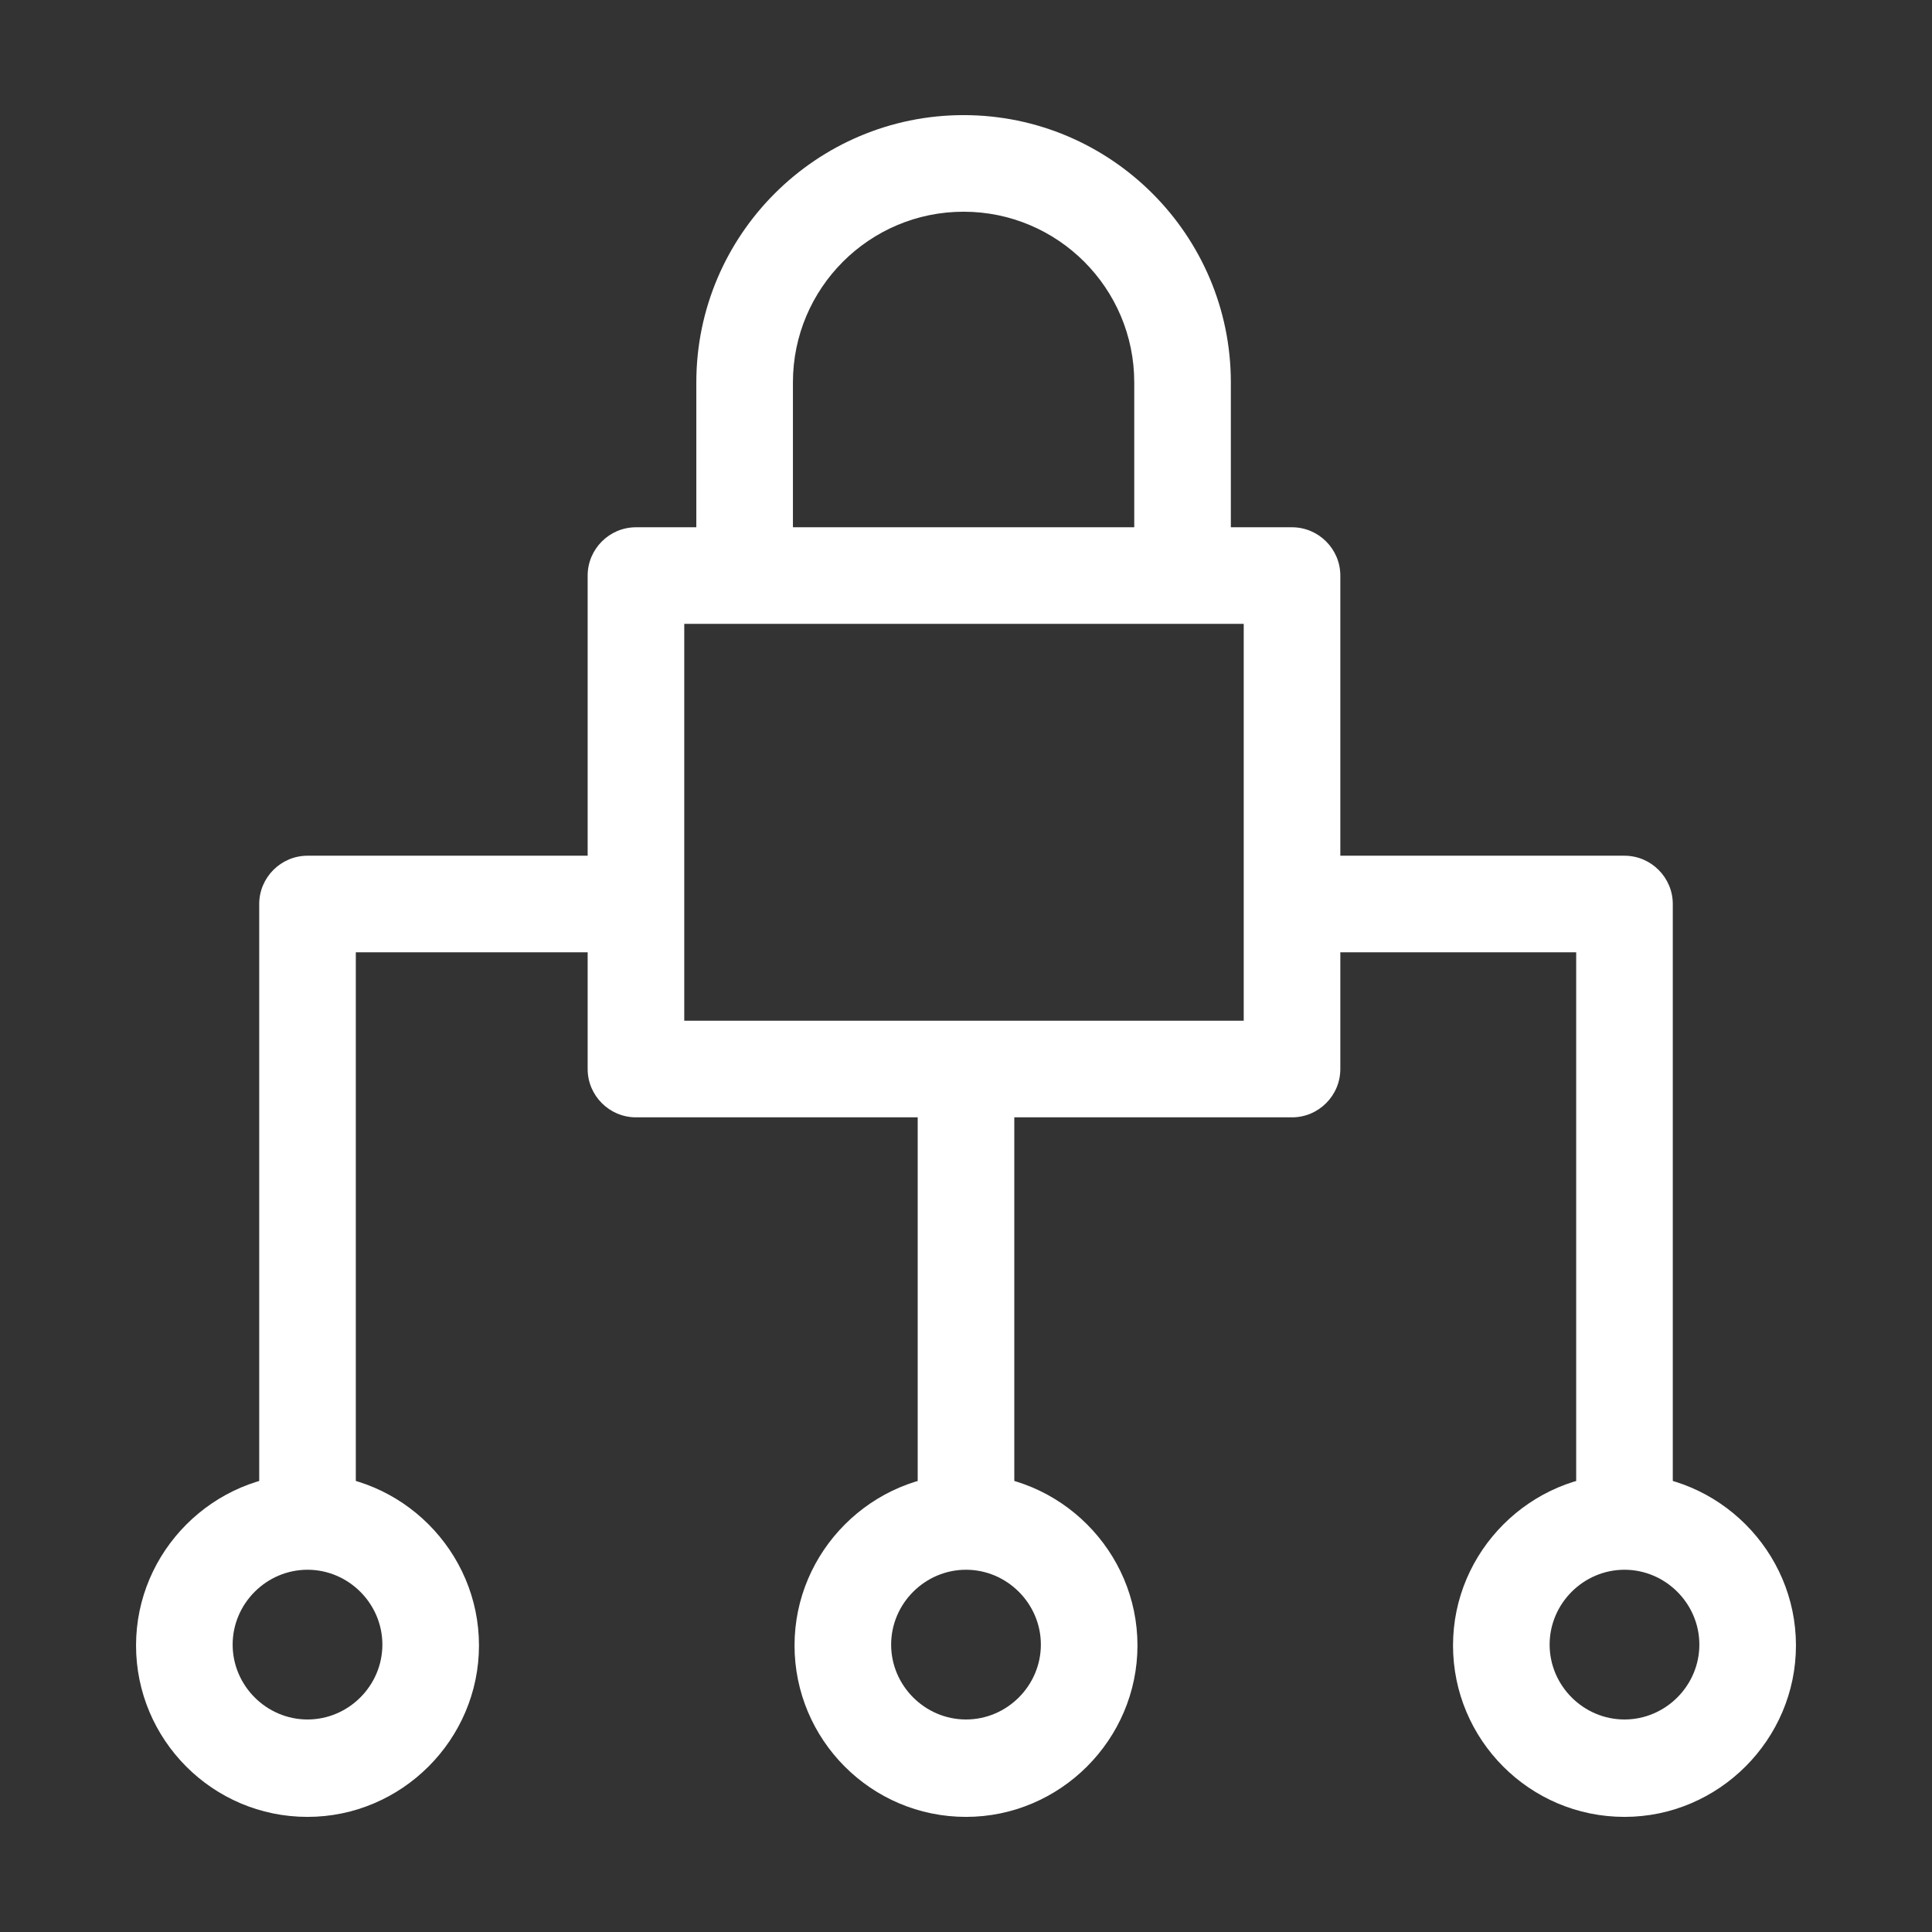 <?xml version="1.0" encoding="UTF-8"?>
<svg id="OUTLINE" xmlns="http://www.w3.org/2000/svg" viewBox="0 0 24 24">
  <rect x="0" y="0" width="24" height="24" fill="#333333" stroke="none"/>
  <defs>
    <style>
      .cls-1 {
        fill: #fff;
      }
    </style>
  </defs>
  <path class="cls-1" d="m12,22.57c-1.18,0-2.13-.96-2.13-2.13s.96-2.13,2.13-2.13,2.13.96,2.13,2.13-.96,2.13-2.13,2.13Zm0-3.07c-.51,0-.93.42-.93.93s.42.93.93.93.93-.42.93-.93-.42-.93-.93-.93Z"/>
  <path class="cls-1" d="m3.82,22.57c-1.18,0-2.13-.96-2.13-2.13s.96-2.13,2.13-2.13,2.13.96,2.13,2.13-.96,2.13-2.13,2.13Zm0-3.07c-.51,0-.93.42-.93.93s.42.93.93.93.93-.42.93-.93-.42-.93-.93-.93Z"/>
  <path class="cls-1" d="m20.18,22.57c-1.18,0-2.13-.96-2.13-2.13s.96-2.13,2.13-2.13,2.13.96,2.13,2.13-.96,2.13-2.13,2.13Zm0-3.07c-.51,0-.93.42-.93.93s.42.93.93.93.93-.42.93-.93-.42-.93-.93-.93Z"/>
  <path class="cls-1" d="m15.29,7.57h-1.2v-2.82c0-1.17-.95-2.12-2.12-2.12s-2.12.95-2.12,2.12v2.82h-1.2v-2.82c0-1.83,1.49-3.32,3.32-3.32s3.32,1.49,3.32,3.32v2.82Z"/>
  <g>
    <path class="cls-1" d="m7.9,10.63H3.82c-.33,0-.6.27-.6.6v7.79c.18-.08.39-.12.6-.12s.42.04.6.12v-7.19h3.48v-1.2Z"/>
    <path class="cls-1" d="m20.18,10.63h-4.13v1.2h3.53v7.19c.18-.08.39-.12.6-.12s.42.04.6.12v-7.79c0-.33-.27-.6-.6-.6Z"/>
    <path class="cls-1" d="m11.4,13.28v5.75c.18-.08.39-.12.6-.12s.42.04.6.12v-5.75h-1.2Z"/>
  </g>
  <path class="cls-1" d="m16.05,13.88H7.9c-.33,0-.6-.27-.6-.6v-6.13c0-.33.27-.6.6-.6h8.15c.33,0,.6.27.6.6v6.13c0,.33-.27.6-.6.6Zm-7.55-1.2h6.95v-4.93h-6.95v4.93Z"/>
</svg>